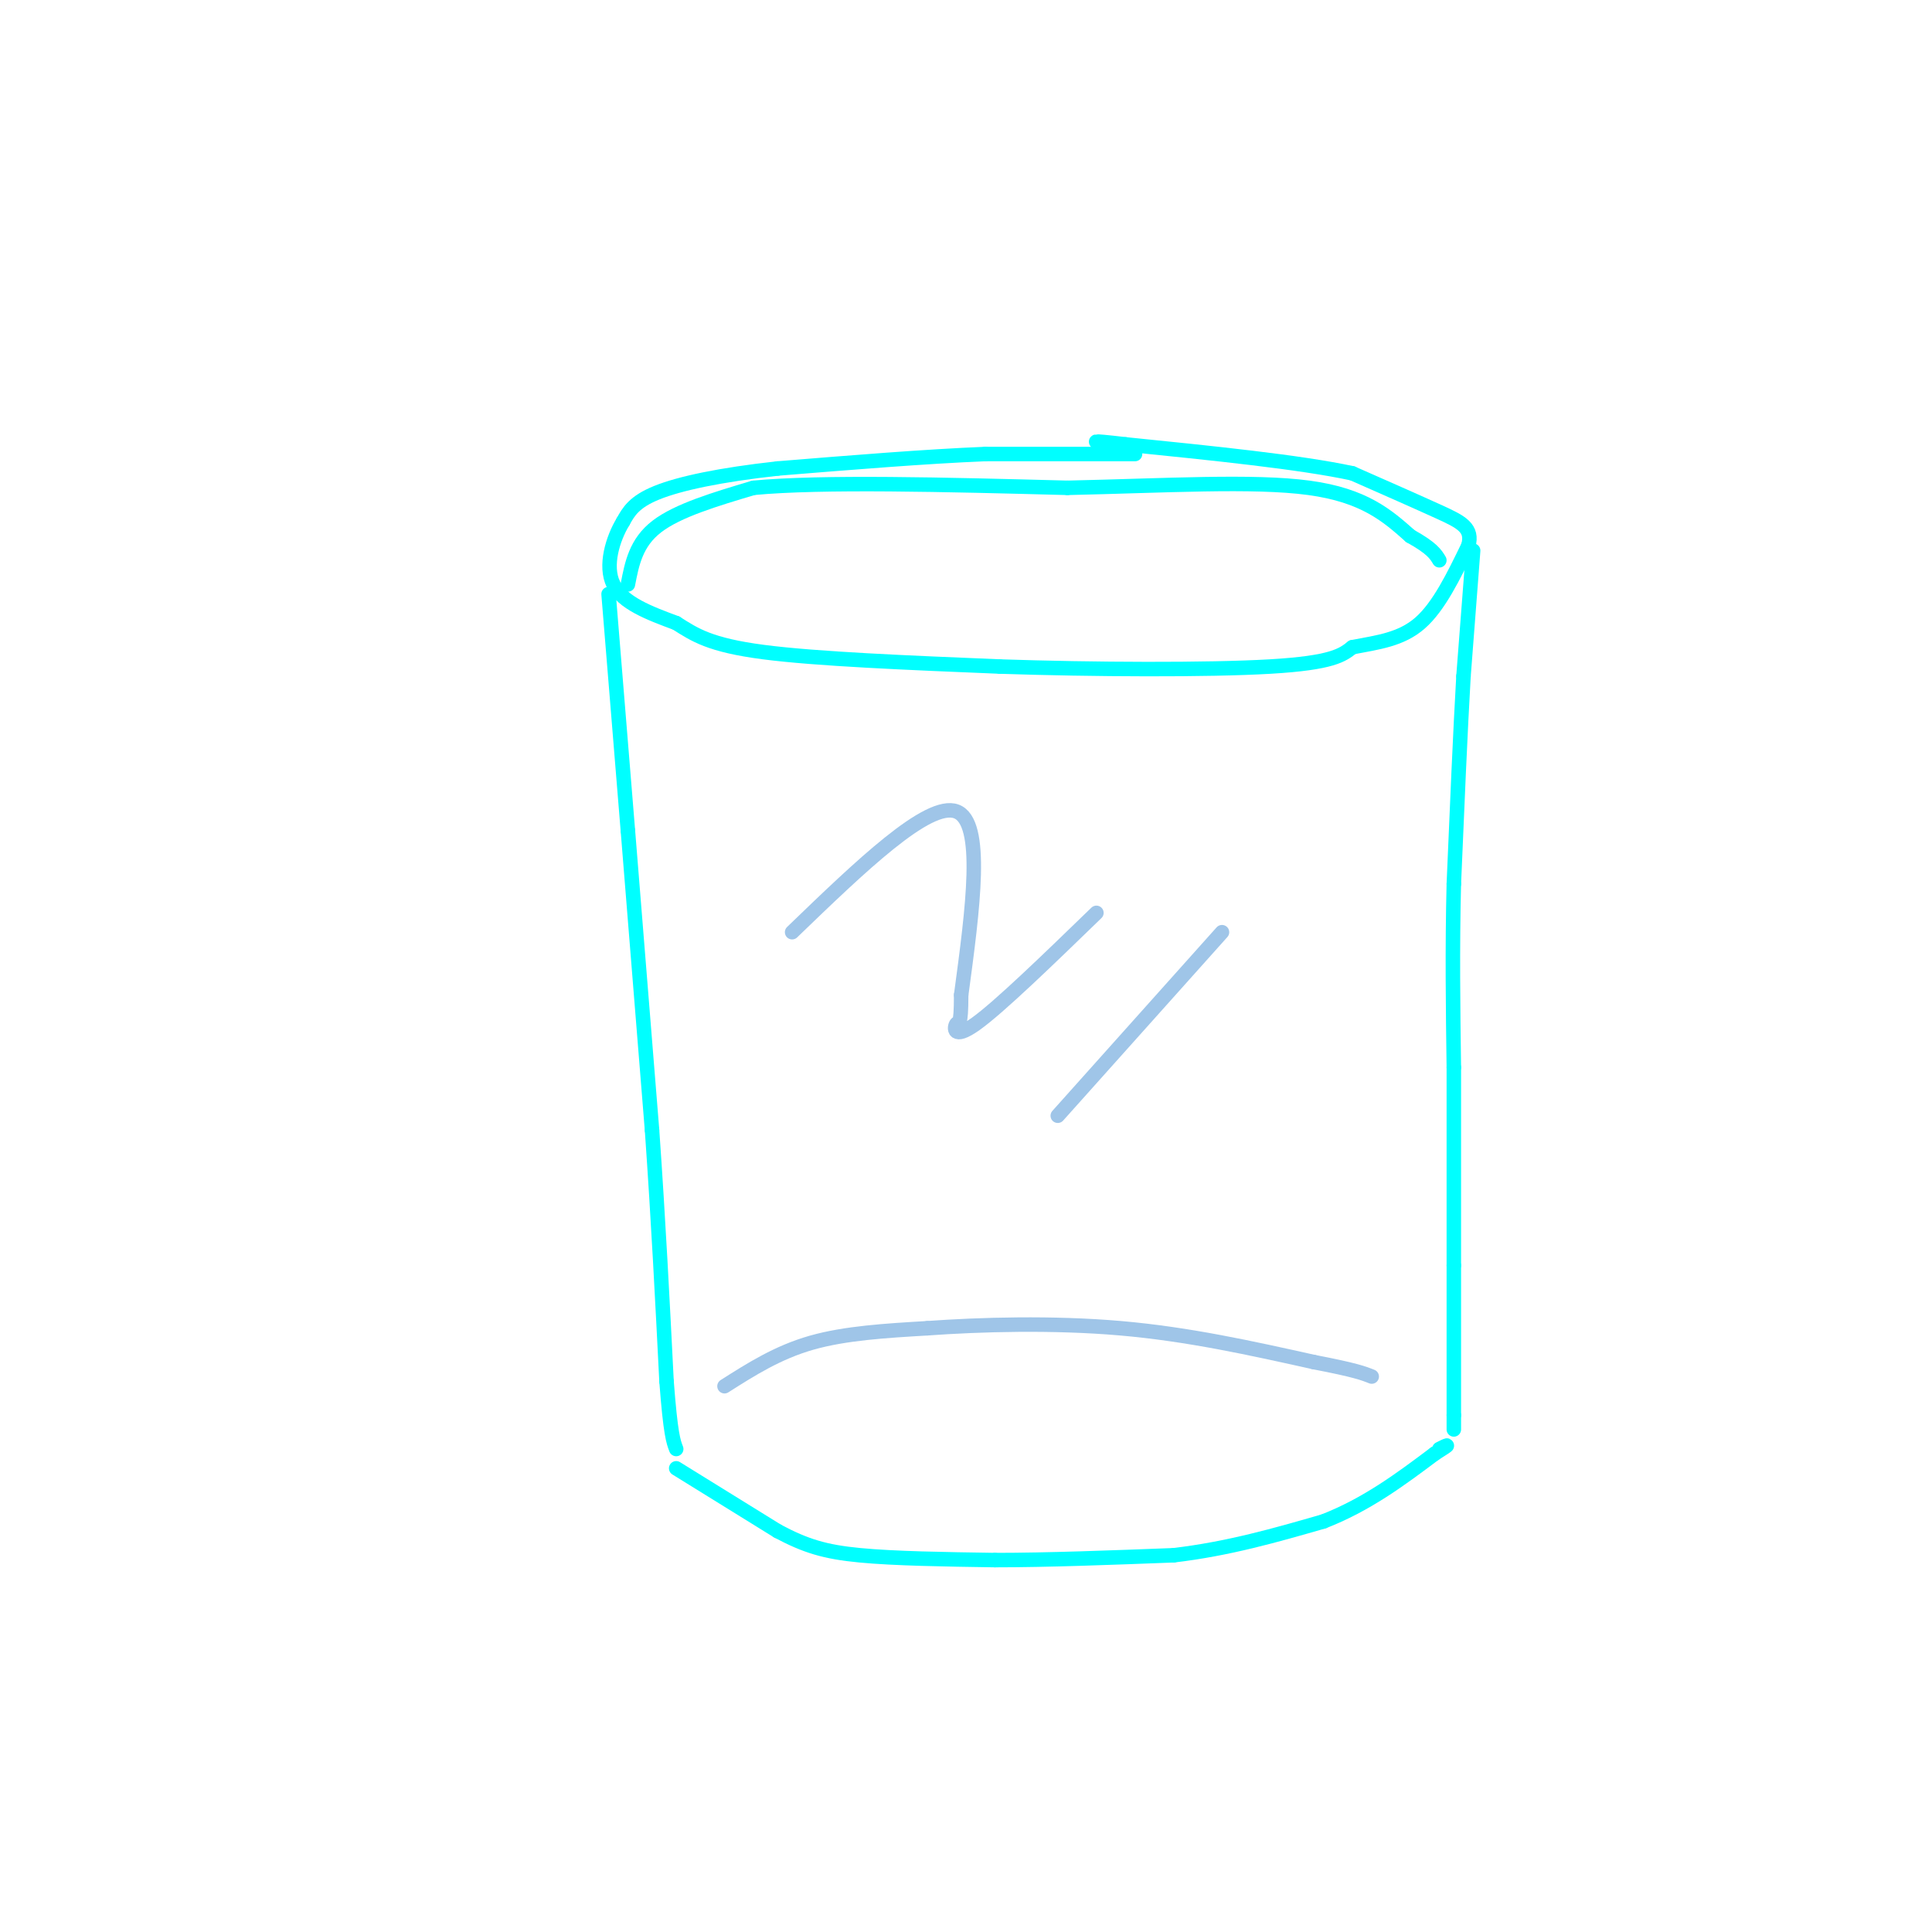 <svg viewBox='0 0 400 400' version='1.1' xmlns='http://www.w3.org/2000/svg' xmlns:xlink='http://www.w3.org/1999/xlink'><g fill='none' stroke='#00ffff' stroke-width='3' stroke-linecap='round' stroke-linejoin='round'><path d='M235,94c0.000,0.000 -31.000,0.000 -31,0'/><path d='M204,94c-12.333,0.500 -27.667,1.750 -43,3'/><path d='M161,97c-11.933,1.311 -20.267,3.089 -25,5c-4.733,1.911 -5.867,3.956 -7,6'/><path d='M129,108c-2.111,3.467 -3.889,9.133 -2,13c1.889,3.867 7.444,5.933 13,8'/><path d='M140,129c3.844,2.444 6.956,4.556 18,6c11.044,1.444 30.022,2.222 49,3'/><path d='M207,138c19.311,0.644 43.089,0.756 56,0c12.911,-0.756 14.956,-2.378 17,-4'/><path d='M280,134c5.311,-1.022 10.089,-1.578 14,-5c3.911,-3.422 6.956,-9.711 10,-16'/><path d='M304,113c1.022,-3.689 -1.422,-4.911 -6,-7c-4.578,-2.089 -11.289,-5.044 -18,-8'/><path d='M280,98c-10.833,-2.333 -28.917,-4.167 -47,-6'/><path d='M233,92c-8.500,-1.000 -6.250,-0.500 -4,0'/><path d='M126,123c0.000,0.000 4.000,49.000 4,49'/><path d='M130,172c1.500,18.500 3.250,40.250 5,62'/><path d='M135,234c1.333,19.000 2.167,35.500 3,52'/><path d='M138,286c0.833,11.000 1.417,12.500 2,14'/><path d='M305,114c0.000,0.000 -2.000,26.000 -2,26'/><path d='M303,140c-0.667,11.500 -1.333,27.250 -2,43'/><path d='M301,183c-0.333,13.500 -0.167,25.750 0,38'/><path d='M301,221c0.000,13.167 0.000,27.083 0,41'/><path d='M301,262c0.000,12.000 0.000,21.500 0,31'/><path d='M301,293c0.000,5.167 0.000,2.583 0,0'/><path d='M140,304c0.000,0.000 21.000,13.000 21,13'/><path d='M161,317c5.800,3.089 9.800,4.311 17,5c7.200,0.689 17.600,0.844 28,1'/><path d='M206,323c10.833,0.000 23.917,-0.500 37,-1'/><path d='M243,322c11.333,-1.333 21.167,-4.167 31,-7'/><path d='M274,315c9.000,-3.500 16.000,-8.750 23,-14'/><path d='M297,301c4.000,-2.500 2.500,-1.750 1,-1'/></g>
<g fill='none' stroke='#9fc5e8' stroke-width='3' stroke-linecap='round' stroke-linejoin='round'><path d='M150,287c5.500,-3.500 11.000,-7.000 18,-9c7.000,-2.000 15.500,-2.500 24,-3'/><path d='M192,275c10.844,-0.778 25.956,-1.222 40,0c14.044,1.222 27.022,4.111 40,7'/><path d='M272,282c8.667,1.667 10.333,2.333 12,3'/></g>
<g fill='none' stroke='#00ffff' stroke-width='3' stroke-linecap='round' stroke-linejoin='round'><path d='M130,121c0.833,-4.333 1.667,-8.667 6,-12c4.333,-3.333 12.167,-5.667 20,-8'/><path d='M156,101c14.167,-1.333 39.583,-0.667 65,0'/><path d='M221,101c20.289,-0.444 38.511,-1.556 50,0c11.489,1.556 16.244,5.778 21,10'/><path d='M292,111c4.500,2.500 5.250,3.750 6,5'/></g>
<g fill='none' stroke='#9fc5e8' stroke-width='3' stroke-linecap='round' stroke-linejoin='round'><path d='M164,193c14.083,-13.583 28.167,-27.167 34,-25c5.833,2.167 3.417,20.083 1,38'/><path d='M199,206c-0.012,6.964 -0.542,5.375 -1,6c-0.458,0.625 -0.845,3.464 4,0c4.845,-3.464 14.923,-13.232 25,-23'/><path d='M219,231c0.000,0.000 34.000,-38.000 34,-38'/></g>
</svg>